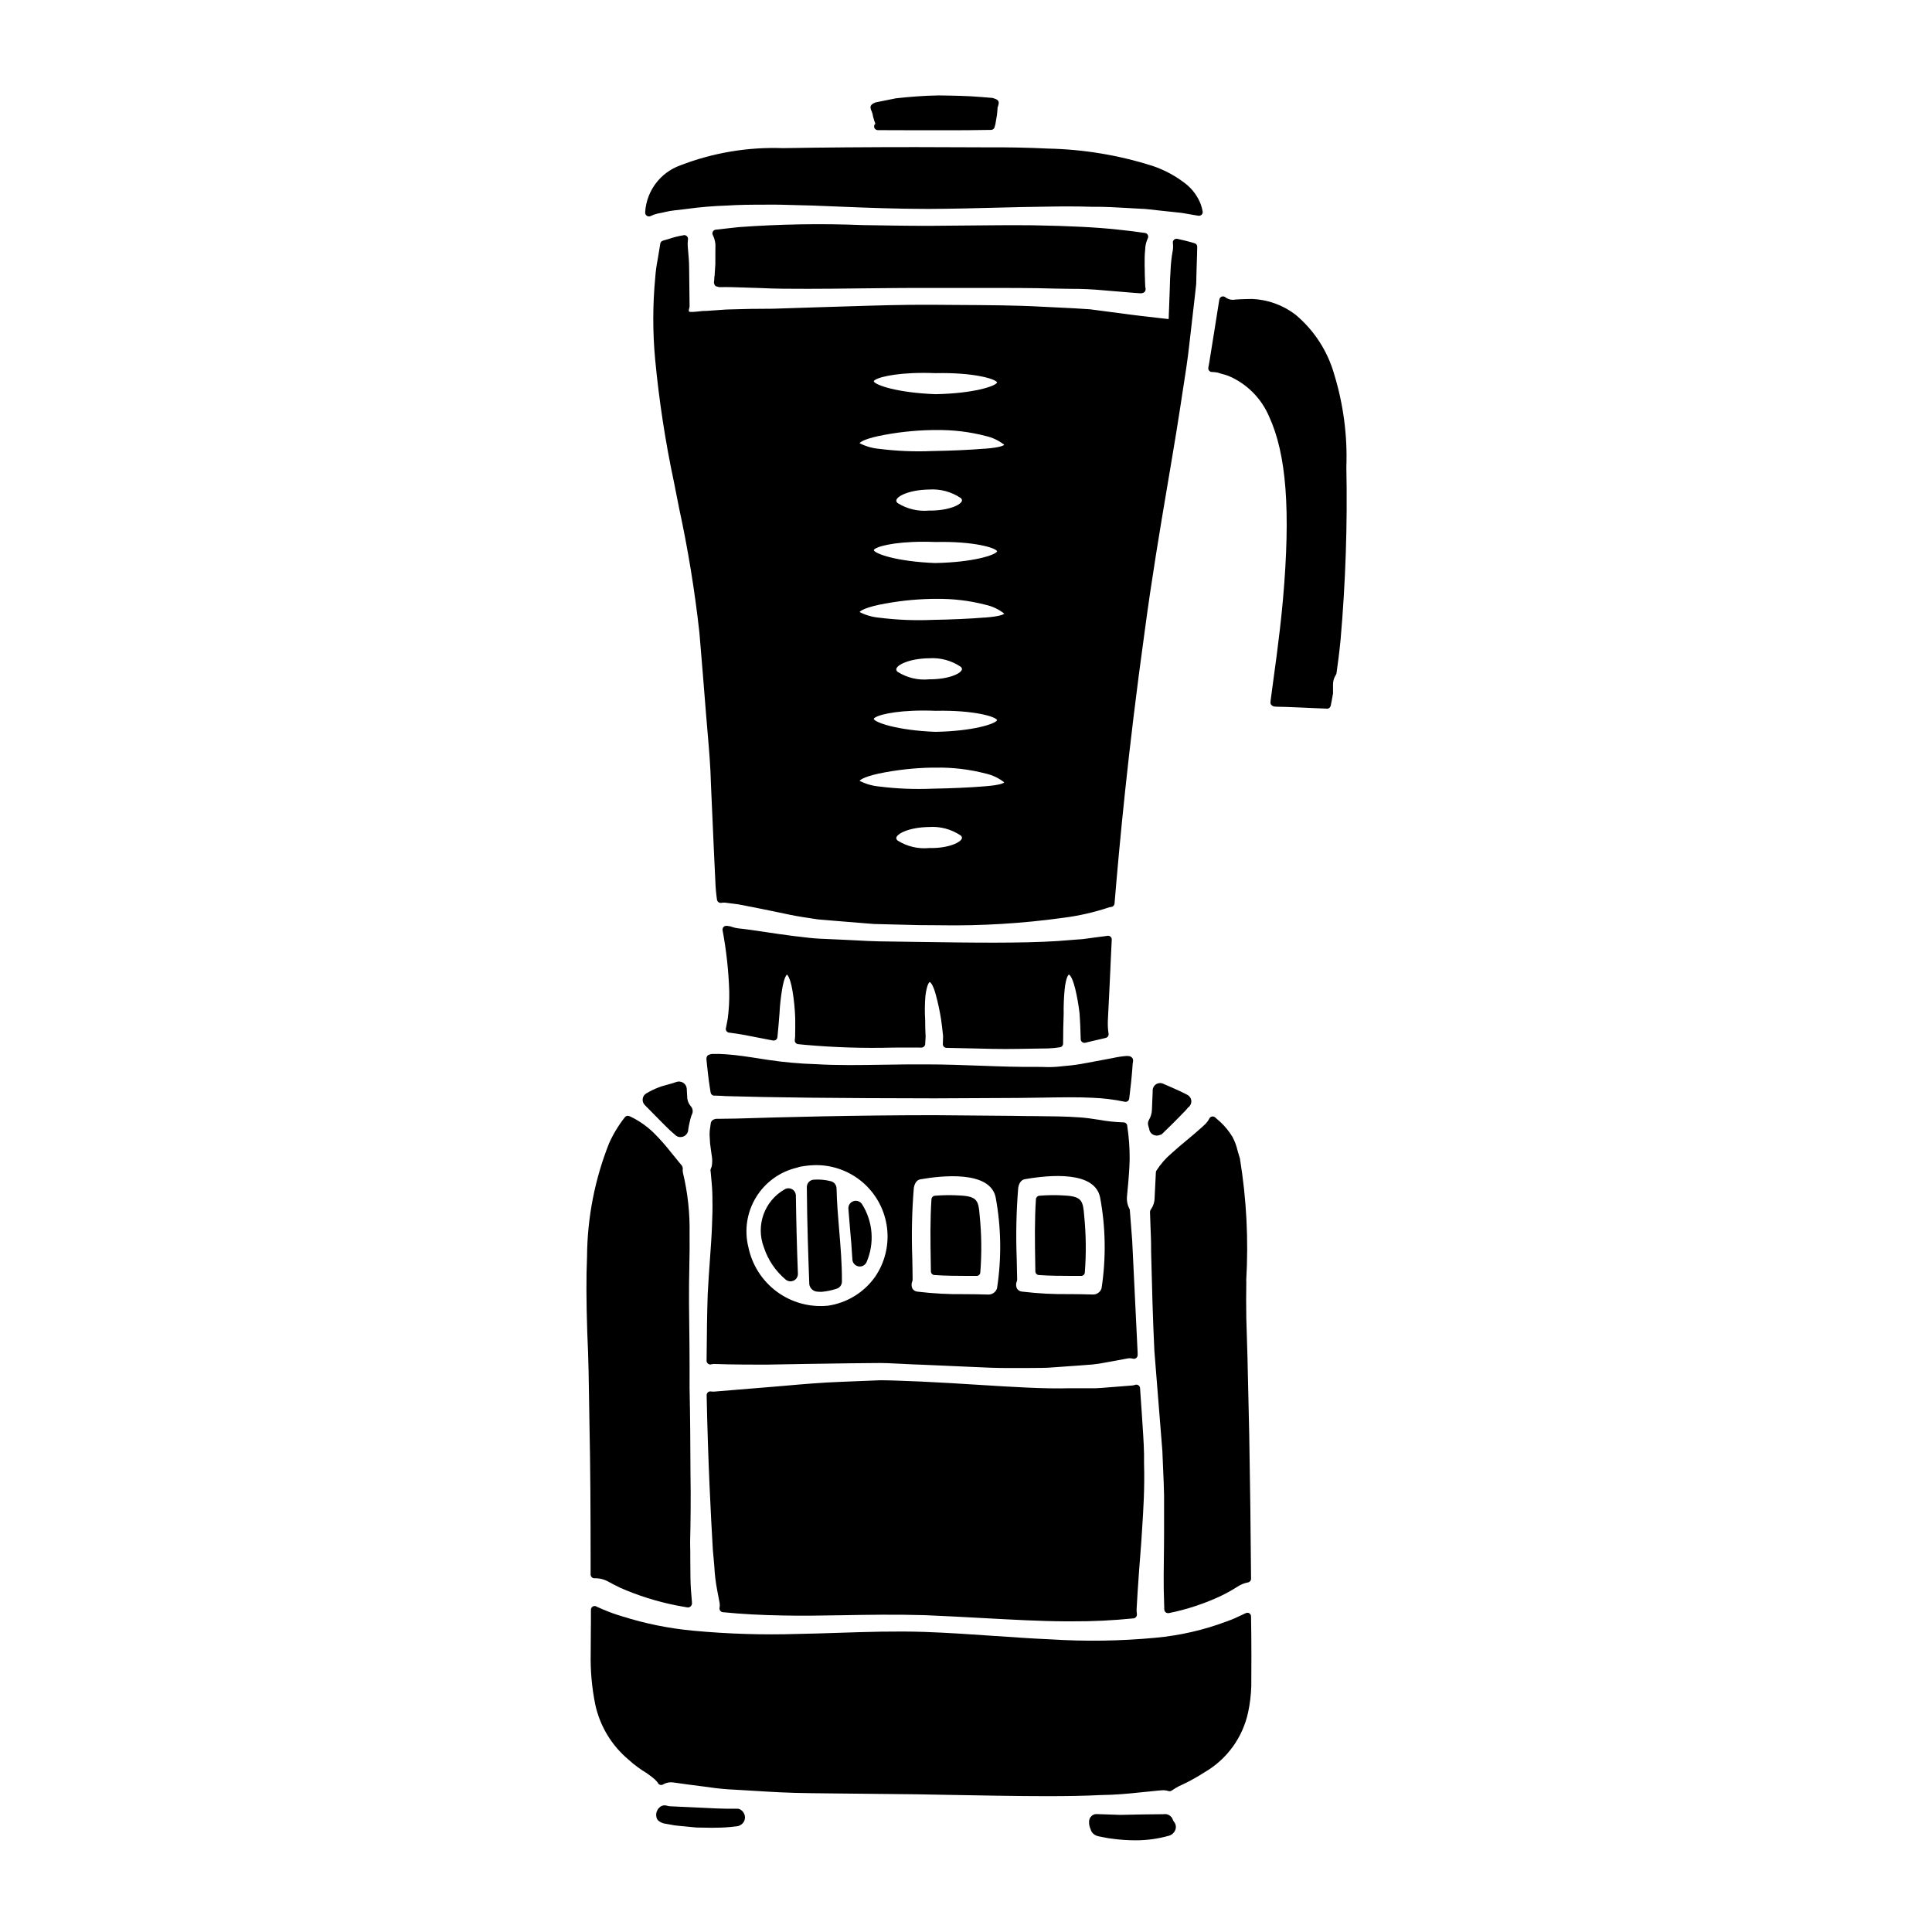 <?xml version="1.0" encoding="UTF-8"?>
<!-- Uploaded to: ICON Repo, www.svgrepo.com, Generator: ICON Repo Mixer Tools -->
<svg fill="#000000" width="800px" height="800px" version="1.1" viewBox="144 144 512 512" xmlns="http://www.w3.org/2000/svg">
 <g>
  <path d="m398.43 460.82c-2.231-0.145-4.469-0.125-6.691 0.062-0.48 0.047-0.859 0.434-0.891 0.914-0.367 5.547-0.277 11.207-0.188 16.68l0.039 2.453c0.008 0.512 0.402 0.93 0.91 0.969 2.949 0.211 5.938 0.219 8.836 0.23h2.363v0.004c0.508 0 0.934-0.391 0.98-0.895 0.398-5.008 0.344-10.043-0.16-15.039-0.305-3.981-0.602-5.137-5.199-5.379z"/>
  <path d="m369.89 477.77c0.047 0.906 0.707 1.66 1.594 1.832 0.125 0.023 0.246 0.035 0.371 0.035 0.77 0 1.465-0.449 1.789-1.145 2.16-5 1.719-10.742-1.184-15.352-0.48-0.762-1.414-1.102-2.273-0.824-0.855 0.281-1.414 1.105-1.355 2.004 0.129 1.754 0.281 3.508 0.43 5.258 0.25 2.738 0.484 5.461 0.629 8.191z"/>
  <path d="m360.55 486.3c0.277 0.027 0.555 0.043 0.832 0.047h0.398c1.355-0.125 2.695-0.406 3.988-0.84 0.801-0.266 1.344-1.012 1.348-1.855 0.035-4.606-0.355-9.223-0.73-13.688-0.305-3.625-0.617-7.379-0.695-11.055l-0.004-0.004c-0.02-0.875-0.613-1.633-1.461-1.859-1.492-0.387-3.035-0.527-4.57-0.422-1.039 0.07-1.844 0.93-1.84 1.969 0.062 9.402 0.395 18.723 0.656 25.793 0.172 1.039 1.031 1.828 2.078 1.914z"/>
  <path d="m332.42 505.56c0.25-0.051 0.523-0.074 0.715-0.102 0.047 0 4.867 0.211 14.004 0.18 3.027-0.059 6.535-0.113 10.504-0.184l11.414-0.164 6.609-0.066c2.441-0.059 4.973 0.078 7.656 0.219 1.695 0.09 3.438 0.18 5.188 0.223l12.762 0.566c3.906 0.203 7.086 0.309 9.945 0.309h1.086 3.324c2.074-0.043 4.176 0 6.102-0.082 2.801-0.207 5.332-0.395 7.621-0.539 0.746-0.066 1.461-0.117 2.144-0.16l0.004-0.004c1.297-0.055 2.59-0.188 3.871-0.391l1.605-0.285c0.984-0.172 1.848-0.328 2.578-0.465l3.281-0.617h0.004c0.457-0.078 0.93-0.059 1.383 0.055 0.297 0.094 0.621 0.035 0.867-0.152s0.395-0.477 0.395-0.789v-0.363-0.312c-0.539-11.188-1.02-21.043-1.434-29.57-0.094-1.434-0.207-2.863-0.328-4.277-0.105-1.285-0.211-2.566-0.301-3.832h0.004c-0.004-0.164-0.047-0.32-0.133-0.461-0.535-1.031-0.75-2.203-0.617-3.356l0.355-3.867c0.117-1.414 0.281-3.348 0.34-5.856v-0.004c0.023-2.941-0.188-5.883-0.633-8.789 0.004-0.262-0.102-0.512-0.285-0.699-0.184-0.184-0.438-0.285-0.699-0.285-2.164-0.062-4.32-0.293-6.449-0.68-1.758-0.273-3.574-0.551-5.34-0.656-3.332-0.25-7.285-0.289-11.465-0.324-1.879 0-3.824-0.031-5.836-0.07l-20.973-0.176c-21.133 0-40.148 0.512-52.59 0.895-1.691 0.031-3.297 0.059-4.957 0.07h-0.266l0.004-0.004c-0.238 0.008-0.469 0.062-0.688 0.16-0.395 0.145-0.695 0.469-0.809 0.875 0 0.062-0.051 0.305-0.055 0.371-0.023 0.285-0.059 0.57-0.117 0.852-0.16 0.887-0.203 1.785-0.129 2.684 0.027 1.098 0.133 2.191 0.316 3.273l0.082 0.574c0.113 0.91 0.199 1.426 0.203 1.434 0.098 0.766 0.078 1.543-0.062 2.305-0.051 0.223-0.129 0.441-0.223 0.652-0.129 0.242-0.156 0.523-0.07 0.785l0.273 3.004h-0.004c0.152 1.598 0.219 3.199 0.203 4.805 0.055 1.738 0 3.777-0.117 6.621-0.09 2.606-0.305 5.512-0.531 8.707-0.207 2.894-0.434 6.019-0.602 9.363-0.172 4.961-0.23 10.441-0.301 17.645-0.004 0.297 0.129 0.578 0.355 0.77 0.23 0.188 0.531 0.266 0.824 0.207zm81.012-28.172c-0.23-6.148-0.102-12.305 0.391-18.438 0.105-1.012 0.621-2.254 1.727-2.441 6.844-1.203 18.527-2.188 19.98 4.781 1.488 7.957 1.621 16.109 0.395 24.109-0.301 1.012-1.246 1.695-2.301 1.66-2.043-0.074-4.082-0.09-6.113-0.105-4.207 0.062-8.418-0.16-12.598-0.66-0.562-0.027-1.082-0.32-1.398-0.789-0.309-0.633-0.316-1.367-0.027-2.008 0.047-0.117 0.07-0.238 0.07-0.363-0.055-1.926-0.09-3.836-0.125-5.746zm-5.211 8.023c-0.312 1.004-1.254 1.684-2.305 1.66-2.043-0.074-4.082-0.09-6.113-0.105-4.207 0.062-8.414-0.16-12.594-0.66-0.562-0.031-1.082-0.32-1.398-0.789-0.309-0.633-0.316-1.367-0.027-2.008 0.047-0.117 0.07-0.238 0.066-0.363 0-1.914-0.047-3.824-0.086-5.742v-0.004c-0.227-6.141-0.098-12.293 0.395-18.422 0.102-1.012 0.617-2.254 1.723-2.441 5.512-0.973 18.473-2.453 19.98 4.781 1.473 7.953 1.594 16.102 0.359 24.094zm-53.012-31.969 0.395-0.133c0.145-0.051 0.289-0.09 0.441-0.113 0.215-0.059 0.434-0.098 0.656-0.113 1.246-0.211 2.508-0.316 3.773-0.316 4.594 0.043 9.016 1.758 12.441 4.82 3.422 3.066 5.613 7.273 6.164 11.836 0.551 4.559-0.578 9.168-3.176 12.957-2.941 4.144-7.453 6.906-12.48 7.644-4.797 0.48-9.602-0.828-13.492-3.676-3.891-2.852-6.59-7.035-7.582-11.754-1.145-4.512-0.43-9.297 1.992-13.273 2.418-3.981 6.332-6.816 10.867-7.879z"/>
  <path d="m346.43 474.55c1.094 3.348 3.109 6.32 5.812 8.578 0.352 0.285 0.793 0.441 1.246 0.438 0.305 0.004 0.605-0.07 0.875-0.207 0.695-0.344 1.121-1.062 1.09-1.84-0.27-6.926-0.449-13.883-0.539-20.672-0.008-0.707-0.402-1.359-1.023-1.699-0.625-0.34-1.383-0.316-1.984 0.059-5.352 3.07-7.676 9.578-5.477 15.344z"/>
  <path d="m446.66 549.37c0.336-5.117 0.715-10.895 0.523-17.586 0.07-3.215-0.164-6.691-0.414-10.41l-0.211-3.266c-0.109-1.828-0.242-3.746-0.395-5.684l-0.035-0.562v-0.004c-0.023-0.305-0.184-0.578-0.438-0.75-0.254-0.168-0.57-0.207-0.859-0.113-0.215 0.078-0.441 0.133-0.672 0.164 0 0-1.609 0.148-4.504 0.359-0.586 0.031-1.215 0.086-1.898 0.145-1.016 0.086-2.137 0.184-3.32 0.234h-6.934c-6.664 0.203-15.188-0.34-24.199-0.906-4.805-0.301-9.84-0.617-15.004-0.855l-2.125-0.086c-3-0.121-5.938-0.246-8.867-0.27l-2.184 0.09c-2.754 0.117-5.469 0.23-8.074 0.324-5.336 0.195-10.309 0.629-14.691 1.016l-2.824 0.242c-10.012 0.828-16.258 1.332-16.258 1.336l-0.008 0.004c-0.273 0.016-0.547 0-0.82-0.039-0.293-0.059-0.598 0.016-0.828 0.207-0.23 0.191-0.359 0.477-0.352 0.777 0.359 17.648 1.109 31.828 1.645 40.992 0.16 1.594 0.281 3.07 0.395 4.414 0.098 2.113 0.352 4.219 0.758 6.297 0.441 2.258 0.648 3.418 0.648 3.418v-0.004c0.062 0.402 0.055 0.816-0.023 1.215-0.055 0.273 0.008 0.562 0.176 0.785 0.16 0.227 0.414 0.371 0.691 0.395 4.894 0.492 10.312 0.789 16.09 0.875 4.812 0.109 10.023 0.023 15.539-0.07 6.555-0.117 13.98-0.246 21.836-0.02 5.328 0.219 10.387 0.496 15.18 0.758 7.918 0.434 15.395 0.844 22.066 0.879h1.875c5.438 0.027 10.875-0.238 16.285-0.789 0.551-0.082 0.934-0.59 0.859-1.145-0.062-0.441-0.09-0.887-0.074-1.336 0-0.062 0.309-6.176 1.219-17.5 0.07-1.125 0.145-2.301 0.227-3.531z"/>
  <path d="m453.31 273.04 1.016-6.027c0.996-5.766 1.828-11.07 2.59-15.98l0.395-2.613c0.758-4.832 1.48-9.398 1.898-13.402l1.5-13.051c0.113-0.938 0.219-1.824 0.301-2.719 0.027-1.344 0.059-2.562 0.086-3.625 0.121-3.449 0.18-5.512 0.18-6.238h-0.004c0-0.262-0.102-0.512-0.285-0.699-0.176-0.145-0.383-0.242-0.602-0.285-0.297-0.09-1.793-0.535-4.383-1.109h-0.004c-0.312-0.066-0.641 0.023-0.875 0.242s-0.352 0.539-0.305 0.859c0.082 0.613 0.082 1.234 0 1.848-0.34 1.828-0.547 3.68-0.617 5.539-0.109 1.441-0.141 2.516-0.215 5.273l-0.277 7.504-0.23-0.023c-0.625-0.055-1.277-0.137-2.098-0.234-1.262-0.133-2.551-0.289-3.856-0.445l-1.121-0.129c-0.848-0.098-1.707-0.195-2.598-0.32-3.336-0.445-6.984-0.922-10.938-1.438-2.68-0.199-5.481-0.336-8.395-0.473l-4.297-0.211c-7.008-0.395-14.637-0.422-22.711-0.469l-6.523-0.047c-7.688-0.039-15.023 0.188-22.105 0.414-2.41 0.078-4.769 0.152-7.086 0.215l-4 0.129c-3.117 0.102-6.117 0.203-8.941 0.289-4.078 0-7.82 0.059-11.09 0.176-0.891 0-1.719 0.062-2.481 0.121l-3.902 0.27 0.004 0.004c-0.742-0.012-1.484 0.039-2.219 0.145-0.754 0.086-2.32 0.262-2.543 0 0 0-0.133-0.223 0.121-1.035h0.004c0.027-0.102 0.043-0.203 0.043-0.309-0.047-3.07-0.074-5.805-0.098-8.168l-0.023-1.969c0-1.438-0.094-2.508-0.168-3.363l-0.07-0.883c-0.086-0.863-0.117-1.355-0.117-1.375l-0.004 0.008c-0.055-0.668-0.035-1.336 0.051-2 0.043-0.281-0.043-0.57-0.23-0.785-0.184-0.215-0.457-0.336-0.742-0.336-0.094-0.008-0.184 0.008-0.27 0.039-1.219 0.199-2.422 0.496-3.59 0.887l-0.371 0.117c-0.887 0.242-1.371 0.395-1.371 0.395-0.191 0.059-0.371 0.156-0.516 0.297-0.133 0.141-0.219 0.32-0.25 0.512l-0.062 0.418c-0.027 0.207-0.055 0.43-0.117 0.711l-0.332 2.031c-0.055 0.395-0.133 0.828-0.223 1.32h-0.004c-0.285 1.461-0.48 2.938-0.582 4.422-0.695 7.254-0.707 14.559-0.031 21.812 1.031 10.887 2.688 21.707 4.961 32.402 0.438 2.242 0.891 4.519 1.355 6.84h-0.004c2.371 10.922 4.172 21.957 5.406 33.062 0.598 7.125 1.18 14.098 1.699 20.836 0.133 1.688 0.273 3.359 0.418 5.016 0.434 5.008 0.84 9.738 0.949 14.422 0.273 6.266 0.539 12.203 0.789 17.742 0.07 1.605 0.148 3.18 0.223 4.723l0.16 3.305v0.004c0.051 1.605 0.195 3.207 0.43 4.797 0.035 0.262 0.172 0.496 0.387 0.656 0.211 0.156 0.477 0.223 0.738 0.18 0.324-0.051 0.652-0.07 0.98-0.055l3.473 0.438c0.75 0.148 1.652 0.328 2.684 0.52 1.969 0.395 4.441 0.859 7.211 1.449l1.023 0.215c1.832 0.395 3.91 0.836 6.078 1.18 0.695 0.098 1.418 0.211 2.156 0.332l1.969 0.301 1.879 0.16c0.879 0.078 1.773 0.156 2.684 0.227 2.273 0.191 4.688 0.387 7.242 0.59l3.106 0.246 2.402 0.059c2.988 0.07 6.129 0.152 9.414 0.238 2.035 0.027 4.023 0.039 5.969 0.039l-0.004 0.008c10.781 0.164 21.562-0.492 32.246-1.969 4.195-0.523 8.328-1.465 12.336-2.809l0.539-0.086c0.453-0.066 0.801-0.438 0.84-0.891 1.297-15.617 3.543-40.09 7.988-72.117 1.895-14.215 4.055-27.008 5.957-38.293zm-54.375 93.004c-0.078 1.133-3.543 2.809-8.66 2.695h-0.035c-2.938 0.285-5.887-0.418-8.379-1.996-0.191-0.156-0.312-0.383-0.34-0.629 0-1.141 3.375-2.863 8.633-2.949 2.996-0.215 5.984 0.582 8.473 2.269 0.18 0.152 0.289 0.371 0.309 0.609zm-17.414-44.645c0-1.145 3.375-2.863 8.633-2.953v0.004c2.996-0.219 5.984 0.582 8.473 2.269 0.18 0.156 0.289 0.375 0.309 0.609-0.078 1.129-3.543 2.731-8.695 2.695v0.004c-2.938 0.293-5.891-0.41-8.379-1.996-0.191-0.16-0.312-0.387-0.34-0.633zm7.223 10.906c1.004 0 2.066 0.02 3.172 0.066h0.059c10.039-0.219 15.926 1.543 16.27 2.469-0.395 0.988-6.356 2.926-16.371 3.106-10.113-0.395-16.004-2.477-16.332-3.422 0.34-0.875 5.09-2.219 13.203-2.219zm16.137-24.648c-3.812 0.316-8.727 0.535-13.84 0.621-4.699 0.199-9.406 0.004-14.07-0.586-1.805-0.164-3.562-0.672-5.176-1.496 0 0 0.477-0.91 5.086-1.91 4.625-0.957 9.332-1.484 14.055-1.574h1.086c4.457-0.078 8.906 0.453 13.223 1.574 1.785 0.402 3.457 1.195 4.891 2.328-0.117 0.164-0.844 0.727-5.246 1.059zm-23.352-30.973c0-1.145 3.375-2.863 8.633-2.953 2.996-0.215 5.981 0.582 8.473 2.269 0.18 0.156 0.289 0.375 0.309 0.613-0.078 1.129-3.543 2.754-8.695 2.695-2.938 0.273-5.883-0.426-8.379-1.996-0.195-0.16-0.32-0.391-0.348-0.641zm10.355 16.531c-10.258-0.395-15.996-2.453-16.332-3.426 0.336-0.863 5.086-2.219 13.199-2.219 1.004 0 2.066 0.02 3.172 0.066h0.059c10.039-0.234 15.926 1.539 16.27 2.469-0.383 0.98-6.363 2.918-16.375 3.102zm12.988-30.309c-3.812 0.32-8.727 0.539-13.84 0.625-4.699 0.199-9.402 0.004-14.07-0.586-1.805-0.16-3.562-0.672-5.176-1.5 0 0 0.477-0.91 5.086-1.906v0.004c4.625-0.961 9.332-1.488 14.055-1.574h1.066c4.465-0.082 8.918 0.449 13.242 1.574 1.781 0.402 3.453 1.195 4.891 2.32-0.117 0.164-0.844 0.727-5.246 1.062zm-28 86.098c4.625-0.961 9.332-1.488 14.055-1.574h1.086c4.457-0.078 8.906 0.453 13.223 1.574 1.785 0.398 3.457 1.195 4.891 2.324-0.117 0.164-0.844 0.727-5.246 1.059-3.812 0.316-8.727 0.539-13.84 0.621v0.004c-4.699 0.199-9.402 0.004-14.07-0.582-1.805-0.168-3.562-0.676-5.176-1.5 0 0 0.469-0.914 5.078-1.926zm15.004-100.54c-10.258-0.395-15.996-2.449-16.332-3.422 0.336-0.863 5.078-2.219 13.188-2.219 1.008 0 2.07 0.02 3.184 0.066h0.059c10.062-0.223 15.926 1.539 16.27 2.469-0.375 0.992-6.356 2.934-16.367 3.106z"/>
  <path d="m332.98 423.3c-0.133-0.012-0.266 0-0.395 0.031-0.125 0-0.25 0.023-0.367 0.07l-0.184 0.074c-0.25 0.051-0.473 0.191-0.629 0.395-0.152 0.277-0.215 0.594-0.188 0.91 0.148 1.34 0.27 2.465 0.359 3.394 0.152 1.465 0.355 2.797 0.5 3.797l0.078 0.516c0.082 0.453 0.141 0.789 0.168 1.016l0.004-0.004c0.062 0.492 0.48 0.859 0.977 0.859h0.477c1.027 0.027 1.668 0.059 2.504 0.121 11.734 0.367 29.855 0.562 55.414 0.594 8.047-0.055 15.48-0.082 22.078-0.109l6.164-0.078c4.996-0.086 9.723-0.168 13.559 0.035h-0.004c2.883 0.105 5.746 0.457 8.566 1.051 0.078 0.02 0.152 0.027 0.23 0.027 0.203 0 0.402-0.062 0.57-0.18 0.227-0.164 0.367-0.422 0.391-0.699 0.051-0.5 0.125-1.07 0.203-1.711l0.285-2.481c0.066-0.668 0.141-1.383 0.199-2.109 0.086-0.934 0.172-1.922 0.234-2.992h0.004c0.094-0.312 0.125-0.641 0.09-0.965-0.016-0.16-0.07-0.312-0.16-0.441-0.266-0.371-0.699-0.582-1.156-0.562l-0.355-0.023c-1.191 0.09-2.375 0.266-3.543 0.527-0.523 0.102-1.043 0.203-1.574 0.297-1.844 0.359-3.746 0.711-5.781 1.082v-0.004c-1.738 0.348-3.496 0.59-5.262 0.734l-1.129 0.113c-1.605 0.195-3.223 0.254-4.84 0.172-0.594 0-1.18-0.023-1.812-0.023-4.789 0.051-9.691-0.117-14.883-0.312-4.641-0.168-9.445-0.348-14.32-0.348-3.82-0.027-7.621 0.031-11.344 0.09-6.273 0.098-12.203 0.203-17.91-0.148l0.008 0.004c-4.336-0.133-8.664-0.527-12.949-1.18l-1.242-0.195c-3.613-0.566-6.731-1.055-9.637-1.246l-0.746-0.039c-0.539-0.035-1.078-0.066-1.605-0.051z"/>
  <path d="m474.26 483.38c0.637-10.812 0.078-21.664-1.668-32.355l-0.023-0.09c-0.207-0.625-0.395-1.289-0.582-1.941-0.285-1.266-0.734-2.492-1.336-3.648-0.883-1.477-1.973-2.824-3.234-3.996-0.312-0.293-0.637-0.57-0.957-0.844l-0.441-0.395c-0.227-0.195-0.531-0.281-0.824-0.223-0.297 0.055-0.551 0.242-0.691 0.512-0.285 0.539-0.645 1.035-1.066 1.477 0 0-1.574 1.496-4.242 3.715l-1.016 0.848c-1.125 0.938-2.394 1.992-3.656 3.148-1.582 1.332-2.953 2.898-4.066 4.644-0.086 0.137-0.133 0.297-0.141 0.461l-0.332 6.684c0 1.129-0.352 2.231-1.004 3.152-0.145 0.18-0.223 0.406-0.219 0.641 0.023 1.23 0.074 2.508 0.129 3.836 0.094 2.133 0.184 4.328 0.168 6.754l0.047 1.859c0.188 7.418 0.395 15.832 0.82 24.465l2.113 26.438c0.055 1.523 0.121 3.027 0.188 4.5 0.113 2.531 0.223 4.977 0.262 7.273v5.551 4.723c0 2.422-0.035 4.664-0.059 6.691-0.035 3.199-0.066 5.902-0.027 8l0.113 4.066c0 0.699 0.035 1.102 0.035 1.18v0.004c0 0.258 0.105 0.512 0.289 0.695s0.434 0.289 0.695 0.289c0.066 0.004 0.133 0.004 0.199 0 4.723-0.949 9.32-2.461 13.688-4.496 1.582-0.754 3.113-1.609 4.586-2.555 0.828-0.535 1.75-0.902 2.715-1.086 0.477-0.082 0.824-0.496 0.82-0.977-0.098-12.809-0.254-25.586-0.48-37.98-0.156-6.371-0.297-12.652-0.426-18.754l-0.051-2.246c-0.105-3.121-0.191-6.191-0.277-9.188l-0.023-0.789c-0.059-3.371-0.059-6.648 0-9.754z"/>
  <path d="m438.23 401.42 0.07-1.574c0.055-0.957 0.098-1.969 0.141-3.016 0.051-1.211 0.105-2.484 0.184-3.805 0.02-0.301-0.102-0.594-0.328-0.793-0.223-0.199-0.527-0.285-0.824-0.234-0.484 0.086-1.023 0.168-1.684 0.227l-1.059 0.141c-1.148 0.145-2.465 0.316-3.871 0.516l-1.945 0.141c-1.418 0.105-2.957 0.219-4.57 0.359-9.738 0.629-22.93 0.441-36.895 0.238-3.582-0.062-7.086-0.121-10.465-0.152-2.043-0.035-4.031-0.145-5.973-0.254-1.281-0.07-2.547-0.141-3.769-0.184-1.078-0.062-2.129-0.102-3.148-0.141-1.996-0.078-3.879-0.148-5.742-0.363-2.82-0.301-5.512-0.652-7.805-0.98l-3.629-0.535c-3.059-0.457-5.473-0.816-7.34-0.992h-0.004c-0.527-0.07-1.043-0.191-1.543-0.363-0.508-0.184-1.039-0.285-1.574-0.297-0.293 0-0.566 0.125-0.754 0.352-0.184 0.219-0.262 0.504-0.219 0.785 1 5.344 1.594 10.754 1.773 16.188 0.051 2.418-0.082 4.836-0.395 7.238-0.215 1.18-0.371 1.938-0.445 2.363l0.004-0.004c-0.051 0.125-0.078 0.258-0.082 0.395 0 0.496 0.375 0.918 0.867 0.977 2.676 0.324 5.461 0.867 7.59 1.305 1.348 0.27 2.727 0.535 4.074 0.789v-0.004c0.266 0.047 0.543-0.02 0.762-0.184 0.219-0.16 0.359-0.406 0.391-0.68 0.254-2.363 0.395-4.473 0.551-6.328 0.102-2.012 0.316-4.016 0.633-6.004 0.586-3.812 1.34-4.246 1.336-4.266-0.004-0.02 0.812 0.43 1.469 4.262 0.402 2.406 0.645 4.836 0.727 7.273 0.027 1.453 0 3.086-0.023 4.875l-0.086 0.902v0.004c-0.039 0.262 0.035 0.531 0.199 0.742 0.164 0.207 0.41 0.344 0.672 0.371l1.773 0.176h0.004c7.82 0.699 15.676 0.945 23.523 0.734 2.394 0 4.848-0.023 7.391 0h0.004c0.523 0 0.957-0.414 0.984-0.938l0.117-1.969c-0.086-1.574-0.117-2.973-0.117-4.297-0.133-2.129-0.117-4.266 0.055-6.391 0.395-3.414 1.129-3.777 1.137-3.777 0.008 0 0.789 0.148 1.684 3.578 0.539 2.023 0.977 4.07 1.312 6.141 0.203 1.387 0.395 2.953 0.555 4.594 0 0.645-0.031 1.379-0.059 2.109-0.012 0.266 0.082 0.523 0.266 0.715 0.184 0.195 0.438 0.305 0.703 0.309 2.996 0.043 5.871 0.113 8.66 0.184l3.41 0.082c1.18 0.027 2.363 0.035 3.519 0.035 2.285 0 4.481-0.043 6.625-0.082 1.613-0.031 3.188-0.062 4.754-0.074h-0.004c1.039-0.035 2.078-0.137 3.106-0.309 0.48-0.074 0.832-0.484 0.832-0.973 0-2.609 0.059-5.578 0.145-7.785h0.004c-0.035-2.106 0.043-4.215 0.234-6.316 0.355-3.785 1.137-4.184 1.145-4.184 0 0 0.754 0.086 1.656 3.66h0.004c0.527 2.207 0.922 4.441 1.18 6.691 0.125 1.613 0.223 3.828 0.297 6.777h-0.004c0.012 0.301 0.156 0.578 0.395 0.758 0.242 0.184 0.547 0.246 0.84 0.172 0.645-0.168 1.289-0.32 1.922-0.465l0.43-0.098c0.723-0.16 1.398-0.324 2.07-0.48l0.984-0.234-0.004-0.004c0.504-0.117 0.828-0.598 0.75-1.109-0.16-1.031-0.227-2.074-0.199-3.117 0 0 0.086-2.238 0.328-6.691 0.102-1.832 0.203-4.094 0.32-6.711z"/>
  <path d="m418.38 480.93c0.008 0.512 0.406 0.934 0.914 0.969 2.949 0.211 5.938 0.219 8.832 0.23h2.363v0.004c0.512 0.008 0.945-0.375 1-0.887 0.387-5.012 0.332-10.043-0.164-15.043-0.316-3.984-0.613-5.141-5.211-5.379v-0.004c-2.227-0.145-4.465-0.125-6.691 0.062-0.48 0.047-0.855 0.434-0.891 0.914-0.367 5.547-0.277 11.207-0.188 16.68z"/>
  <path d="m375.38 174.93c0.168 0.641 0.371 1.277 0.605 1.898l0.645-0.262-0.789 0.348h0.004c-0.223 0.297-0.262 0.695-0.094 1.031 0.168 0.332 0.508 0.543 0.879 0.543 3.277 0 6.617 0 10.082 0.031h6.781c4.566 0 8.906 0 13.152-0.094 0.418-0.008 0.785-0.277 0.914-0.672 0.188-0.551 0.312-1.121 0.375-1.703 0.027-0.223 0.07-0.449 0.117-0.684 0.129-0.613 0.211-1.238 0.25-1.863 0-0.188 0.023-0.395 0.059-0.789v-0.23l0.027-0.059 0.121-0.32c0-0.023 0.059-0.234 0.066-0.262 0.031-0.137 0.07-0.285 0.094-0.449v0.004c0.047-0.309-0.059-0.617-0.277-0.84-0.223-0.199-0.496-0.344-0.789-0.414l-0.27-0.086h0.004c-0.113-0.055-0.234-0.086-0.359-0.105-0.129-0.023-0.262-0.035-0.395-0.035-0.82-0.086-1.691-0.148-2.559-0.207-3.57-0.309-7.477-0.367-11.312-0.422-4.211 0.062-8.172 0.434-11.238 0.762l-5.391 1.078v0.004c-0.098 0.031-0.191 0.066-0.285 0.109l-0.168 0.086h-0.004c-0.18 0.078-0.348 0.18-0.504 0.305-0.316 0.215-0.48 0.59-0.422 0.969 0.039 0.309 0.141 0.605 0.293 0.875 0.203 0.461 0.336 0.953 0.387 1.453zm1.371 1.574 0.145-0.059-0.137 0.059z"/>
  <path d="m300.85 562c0.199 0.184 0.469 0.281 0.738 0.262 1.332-0.043 2.644 0.301 3.785 0.988l0.055 0.027c0.023 0 0.395 0.18 1.09 0.574l0.223 0.117h0.004c1.066 0.566 2.16 1.074 3.281 1.516 4.887 1.992 9.973 3.445 15.172 4.328l1.059 0.18h0.105v0.004c0.27-0.023 0.523-0.141 0.711-0.336 0.223-0.234 0.336-0.555 0.312-0.879-0.059-0.789-0.145-1.969-0.285-3.543-0.133-1.91-0.145-4.383-0.16-7.25 0-1.656 0-3.465-0.047-5.363 0.109-4.762 0.215-11.152 0.09-18.5-0.031-6.773-0.062-14.449-0.238-22.32 0.031-7.738-0.051-15.02-0.148-22.406-0.031-3.566 0.031-6.902 0.09-9.992s0.102-5.902 0.059-8.43v-0.004c0.105-5.441-0.484-10.875-1.754-16.164-0.082-0.379-0.098-0.766-0.047-1.145-0.02-0.355-0.156-0.691-0.391-0.957-0.375-0.426-0.789-0.918-1.297-1.574-0.43-0.508-0.887-1.07-1.367-1.664v-0.004c-1.328-1.703-2.754-3.328-4.269-4.871-1.914-1.953-4.156-3.555-6.629-4.723l-0.316-0.117h0.004c-0.391-0.133-0.82-0.004-1.074 0.316-1.672 2.113-3.074 4.426-4.18 6.883-3.793 9.543-5.777 19.711-5.852 29.984-0.234 5.512-0.215 11.746 0.062 20.277 0.328 6.656 0.43 13.836 0.535 21.434l0.031 2.066c0.277 12.988 0.301 24.824 0.316 35.258v5.309c0.004 0.273 0.125 0.535 0.332 0.719z"/>
  <path d="m315.98 201.36c0.148 0 0.293-0.031 0.426-0.094 0.562-0.281 1.156-0.5 1.77-0.645 0 0 0.395-0.09 1.141-0.227 0.227-0.043 0.492-0.102 0.789-0.172v-0.004c0.867-0.215 1.75-0.371 2.641-0.469 0.906-0.086 1.938-0.215 3.09-0.359 3.613-0.5 7.254-0.809 10.898-0.918 2.883-0.195 6.047-0.234 10.234-0.234 2.527-0.043 5.188 0.039 8 0.121 1.406 0.043 2.852 0.086 4.328 0.113 2.488 0.082 5.078 0.191 7.766 0.309 6.867 0.285 14.648 0.578 22.984 0.586 6.543-0.031 12.566-0.184 18.398-0.34 4.402-0.109 8.551-0.215 12.449-0.254 4.672-0.098 8.699-0.086 12.363 0.027 3.594-0.031 6.914 0.168 9.84 0.34l1.309 0.078c1.18 0.066 2.281 0.133 3.277 0.176l3.785 0.418c2.293 0.234 4.258 0.445 5.754 0.617l2.723 0.469c0.789 0.137 1.336 0.23 1.648 0.281l0.008-0.004c0.312 0.047 0.629-0.059 0.852-0.285 0.219-0.227 0.316-0.547 0.266-0.855-0.113-0.625-0.277-1.242-0.484-1.84-0.809-2.148-2.184-4.035-3.981-5.461-2.641-2.082-5.625-3.695-8.82-4.766-8.953-2.848-18.27-4.391-27.66-4.59-5.023-0.25-10.562-0.367-16.895-0.332h-0.418c-5.75-0.027-11.723-0.059-17.805-0.059-12.5 0-24.328 0.09-35.141 0.273-9.285-0.336-18.543 1.215-27.211 4.562-5.273 1.887-8.934 6.715-9.32 12.305v0.246c0 0.34 0.172 0.656 0.461 0.836 0.16 0.098 0.348 0.148 0.535 0.148z"/>
  <path d="m317.64 439.65 2.445 2.469c0.965 0.996 1.98 1.938 3.047 2.824 0.332 0.266 0.754 0.406 1.18 0.391 0.312 0.004 0.621-0.062 0.906-0.191 0.711-0.344 1.172-1.059 1.18-1.852 0.074-0.484 0.148-0.992 0.312-1.645 0.129-0.695 0.312-1.379 0.539-2.051 0.035-0.066 0.152-0.316 0.184-0.395v0.004c0.289-0.734 0.117-1.566-0.441-2.121-0.586-0.719-0.902-1.621-0.887-2.551 0 0-0.059-0.766-0.113-2.074h-0.004c-0.055-0.625-0.402-1.188-0.934-1.52-0.551-0.34-1.223-0.414-1.832-0.199-0.504 0.172-1.051 0.371-1.645 0.52h-0.031l-2.176 0.621c-1.121 0.371-2.207 0.84-3.242 1.402l-0.82 0.457h0.004c-0.543 0.301-0.91 0.844-0.992 1.457-0.082 0.617 0.129 1.234 0.574 1.668 0.793 0.812 1.719 1.746 2.746 2.785z"/>
  <path d="m448.55 443.17c0 0.031 0.086 0.395 0.094 0.441 0.23 0.656 0.793 1.141 1.477 1.277 0.141 0.039 0.289 0.059 0.438 0.059 0.344-0.008 0.68-0.09 0.984-0.242l0.031 0.059c0.176-0.09 0.336-0.207 0.477-0.344l0.684-0.668c1.258-1.234 2.363-2.297 3.254-3.215l2.238-2.297c0.52-0.59 0.715-0.891 0.703-0.789l0.008-0.004c0.535-0.41 0.824-1.062 0.766-1.734s-0.457-1.266-1.055-1.574c-1.297-0.676-2.363-1.18-3.238-1.555l-3.148-1.379c-0.609-0.281-1.32-0.234-1.887 0.129-0.566 0.359-0.91 0.988-0.91 1.656v0.418c-0.141 3.148-0.203 4.785-0.199 4.789v0.004c-0.043 0.867-0.289 1.715-0.723 2.469-0.348 0.523-0.426 1.184-0.207 1.773z"/>
  <path d="m454.9 626.45-0.23-0.559h-0.004c-0.465-0.828-1.402-1.273-2.336-1.109 0 0-1.91 0.031-5.312 0.059l-1.488 0.027c-1.402 0.023-3.027 0.051-4.644 0.094l-6.246-0.211c-0.535-0.031-1.059 0.18-1.426 0.57-0.387 0.371-0.602 0.887-0.598 1.426-0.031 0.688 0.105 1.371 0.395 1.996 0.148 0.605 0.527 1.133 1.055 1.465 0.312 0.207 0.664 0.352 1.035 0.43 0.305 0.051 0.605 0.102 1.008 0.195l0.395 0.082c0.707 0.137 1.445 0.285 2.156 0.352h-0.004c2.113 0.293 4.246 0.438 6.379 0.438 2.91-0.004 5.809-0.402 8.613-1.18 0.883-0.203 1.59-0.855 1.871-1.711 0.215-0.68 0.078-1.418-0.367-1.969-0.07-0.141-0.156-0.27-0.25-0.395z"/>
  <path d="m500.8 267.75c0.301-8.258-0.773-16.504-3.18-24.406-1.742-6.25-5.344-11.82-10.328-15.977-3.293-2.512-7.277-3.957-11.418-4.141-2.848 0.031-4.422 0.152-4.488 0.156l0.004 0.004c-0.941 0.191-1.922-0.039-2.676-0.629-0.273-0.215-0.641-0.27-0.961-0.145-0.324 0.125-0.555 0.41-0.613 0.754l-0.047 0.273c-0.188 1.18-0.395 2.363-0.582 3.641l-0.578 3.668c-0.438 2.777-0.914 5.793-1.441 8.98l-0.27 1.492c-0.055 0.285 0.02 0.582 0.207 0.809 0.188 0.223 0.465 0.352 0.758 0.352 0.164 0 0.301 0 0.527 0.027 0.039 0 0.441 0.039 1.023 0.141 0.375 0.141 0.758 0.258 1.145 0.355 0.914 0.223 1.801 0.543 2.648 0.953 4.375 2.141 7.836 5.777 9.762 10.254 4.637 10.008 5.777 25.008 3.699 48.641-0.5 5.547-1.121 10.566-1.66 14.75l-0.609 4.512c-0.344 2.543-0.668 4.965-0.977 7.289l-0.059 0.535v-0.004c-0.008 0.059-0.008 0.117 0 0.18v0.055c0 0.512 0.602 0.938 1.117 0.98l0.742 0.043c0.82 0.023 1.609 0.047 2.301 0.051l9.344 0.395c0.441 0.027 0.859 0.047 1.258 0.051h0.004c0.078 0.02 0.156 0.027 0.234 0.031 0.465-0.004 0.867-0.332 0.965-0.789 0.148-0.719 0.359-1.77 0.613-3.242v-2.402c-0.004-0.891 0.254-1.762 0.738-2.512 0.094-0.129 0.156-0.277 0.18-0.438 0.32-2.242 0.727-5.277 1.078-8.824 1.336-15.25 1.848-30.559 1.539-45.863z"/>
  <path d="m475.54 572.39c0.008-0.336-0.156-0.652-0.438-0.836-0.277-0.184-0.629-0.207-0.926-0.059l-0.172 0.066c-0.324 0.145-0.66 0.309-1.027 0.488-1.266 0.625-2.566 1.176-3.898 1.648-6.074 2.285-12.426 3.742-18.891 4.328-9.258 0.871-18.57 1.008-27.848 0.414-4.723-0.199-9.547-0.535-14.668-0.887-6.074-0.422-12.355-0.855-18.766-1.082-7.766-0.246-15.332 0-22.648 0.242-3.68 0.121-7.277 0.242-10.773 0.297h-0.004c-9.273 0.293-18.555 0.008-27.793-0.859-6.394-0.594-12.703-1.871-18.824-3.809-1.711-0.504-3.391-1.109-5.035-1.809l-1.676-0.738v-0.004c-0.297-0.207-0.688-0.238-1.012-0.07-0.324 0.164-0.531 0.496-0.539 0.859 0 2.133 0 4.219-0.031 6.227 0 1.863-0.027 3.648-0.027 5.34-0.102 4.566 0.305 9.133 1.215 13.609 1.242 5.715 4.356 10.855 8.848 14.602 1.453 1.324 3.035 2.5 4.723 3.512l0.457 0.328v-0.004c0.633 0.438 1.238 0.91 1.812 1.422 0.242 0.242 0.473 0.496 0.688 0.758 0.102 0.285 0.32 0.508 0.605 0.609 0.281 0.098 0.594 0.066 0.848-0.094 0.82-0.477 1.781-0.66 2.723-0.516 0 0 1.375 0.176 4.059 0.566l5.203 0.668-0.004 0.004c2.324 0.352 4.664 0.578 7.012 0.676 1.527 0.074 3.148 0.176 4.879 0.289 4.453 0.281 9.5 0.594 15.352 0.637l6.031 0.07c6.621 0.074 13.996 0.16 22.086 0.227l6.375 0.117c10.789 0.199 20.223 0.375 28.137 0.375 5.332 0 9.98-0.078 13.883-0.285 4.234-0.047 7.684-0.395 10.199-0.664 0.75-0.078 1.43-0.148 2.066-0.203 2.68-0.293 4.047-0.395 4.043-0.395v0.004c0.625-0.066 1.262 0 1.859 0.188 0.297 0.098 0.621 0.047 0.875-0.129 0.609-0.414 1.238-0.793 1.887-1.141l1.84-0.875-0.004 0.004c1.723-0.859 3.394-1.812 5.012-2.856 5.91-3.441 10.094-9.215 11.52-15.906 0.484-2.277 0.762-4.598 0.832-6.93 0-2.59 0-5.266 0.027-8.062 0-1.73 0-3.543-0.027-5.344z"/>
  <path d="m447.45 210.64 0.086-1.305 0.004 0.004c0.109-0.762 0.328-1.504 0.652-2.203 0.133-0.281 0.129-0.609-0.02-0.883-0.145-0.277-0.414-0.465-0.723-0.512-2.211-0.336-4.648-0.637-7.227-0.898-5.613-0.613-12.535-0.965-22.461-1.141-5.746-0.062-11.84 0-18.281 0.066-3.074 0.031-6.207 0.059-9.398 0.082-6.031 0-11.883-0.105-17.457-0.199-10.93-0.441-21.871-0.262-32.777 0.535l-0.91 0.094c-1.891 0.199-3.629 0.395-5.277 0.59-0.32 0.039-0.602 0.23-0.75 0.516-0.152 0.285-0.152 0.625-0.004 0.914 0.395 0.793 0.629 1.656 0.695 2.543 0 0-0.031 1.766-0.027 5.195-0.062 0.809-0.121 1.734-0.18 2.754v0.215c-0.043 0.105-0.07 0.219-0.07 0.332l-0.066 1.074h-0.004c-0.102 0.371-0.051 0.77 0.145 1.102 0.184 0.27 0.297 0.414 0.625 0.414 0.219 0.094 0.453 0.152 0.691 0.168 2.109-0.059 4.453 0.027 6.938 0.117 1.242 0.043 2.516 0.09 3.777 0.117 4.023 0.207 8.086 0.207 12.785 0.207 4.184 0 8.66-0.051 13.457-0.109 5.981-0.066 12.395-0.145 19.285-0.125 4.144 0.016 8.121 0.016 11.93 0 7.41 0 14.418-0.023 20.758 0.176 1.34 0.031 2.641 0.047 3.918 0.059l0.004 0.004c3.047-0.02 6.094 0.117 9.129 0.414 1.289 0.094 2.543 0.203 3.754 0.309l1.945 0.164c0.789 0.082 1.574 0.137 2.344 0.191l1.605 0.113-0.004 0.004c0.086 0 0.168-0.012 0.25-0.039 0.301-0.031 0.578-0.172 0.785-0.391 0.184-0.254 0.262-0.566 0.219-0.875l-0.086-0.395c0-0.09 0-0.262-0.02-0.445s0-0.484-0.031-0.652l-0.023-0.754c0-0.301 0-0.586-0.031-0.832l-0.027-1.359c0-0.52 0-1.012-0.031-1.434v-0.812c-0.008-1.301 0.008-2.328 0.105-3.109z"/>
  <path d="m340.38 623.66c-0.309-0.242-0.699-0.359-1.094-0.328-3.809 0.047-7.137-0.148-9.84-0.289l-7.871-0.363v0.004c-0.305-0.023-0.605-0.082-0.898-0.172-0.754-0.215-1.566 0.039-2.062 0.648-0.18 0.141-0.316 0.332-0.395 0.551-0.418 0.746-0.438 1.656-0.047 2.418 0.117 0.18 0.266 0.34 0.438 0.469 0.309 0.23 0.652 0.418 1.016 0.547 0.129 0.047 0.258 0.082 0.395 0.102l1.527 0.273v-0.004c0.754 0.168 1.523 0.281 2.293 0.344 1.438 0.145 2.996 0.297 4.723 0.453 1.457 0.039 2.789 0.066 4.039 0.066 1.773 0 3.363-0.051 4.82-0.191l2.074-0.227 0.004-0.004c0.316-0.074 0.621-0.207 0.891-0.395 0.805-0.531 1.195-1.512 0.973-2.453-0.141-0.586-0.492-1.102-0.984-1.449z"/>
 </g>
</svg>